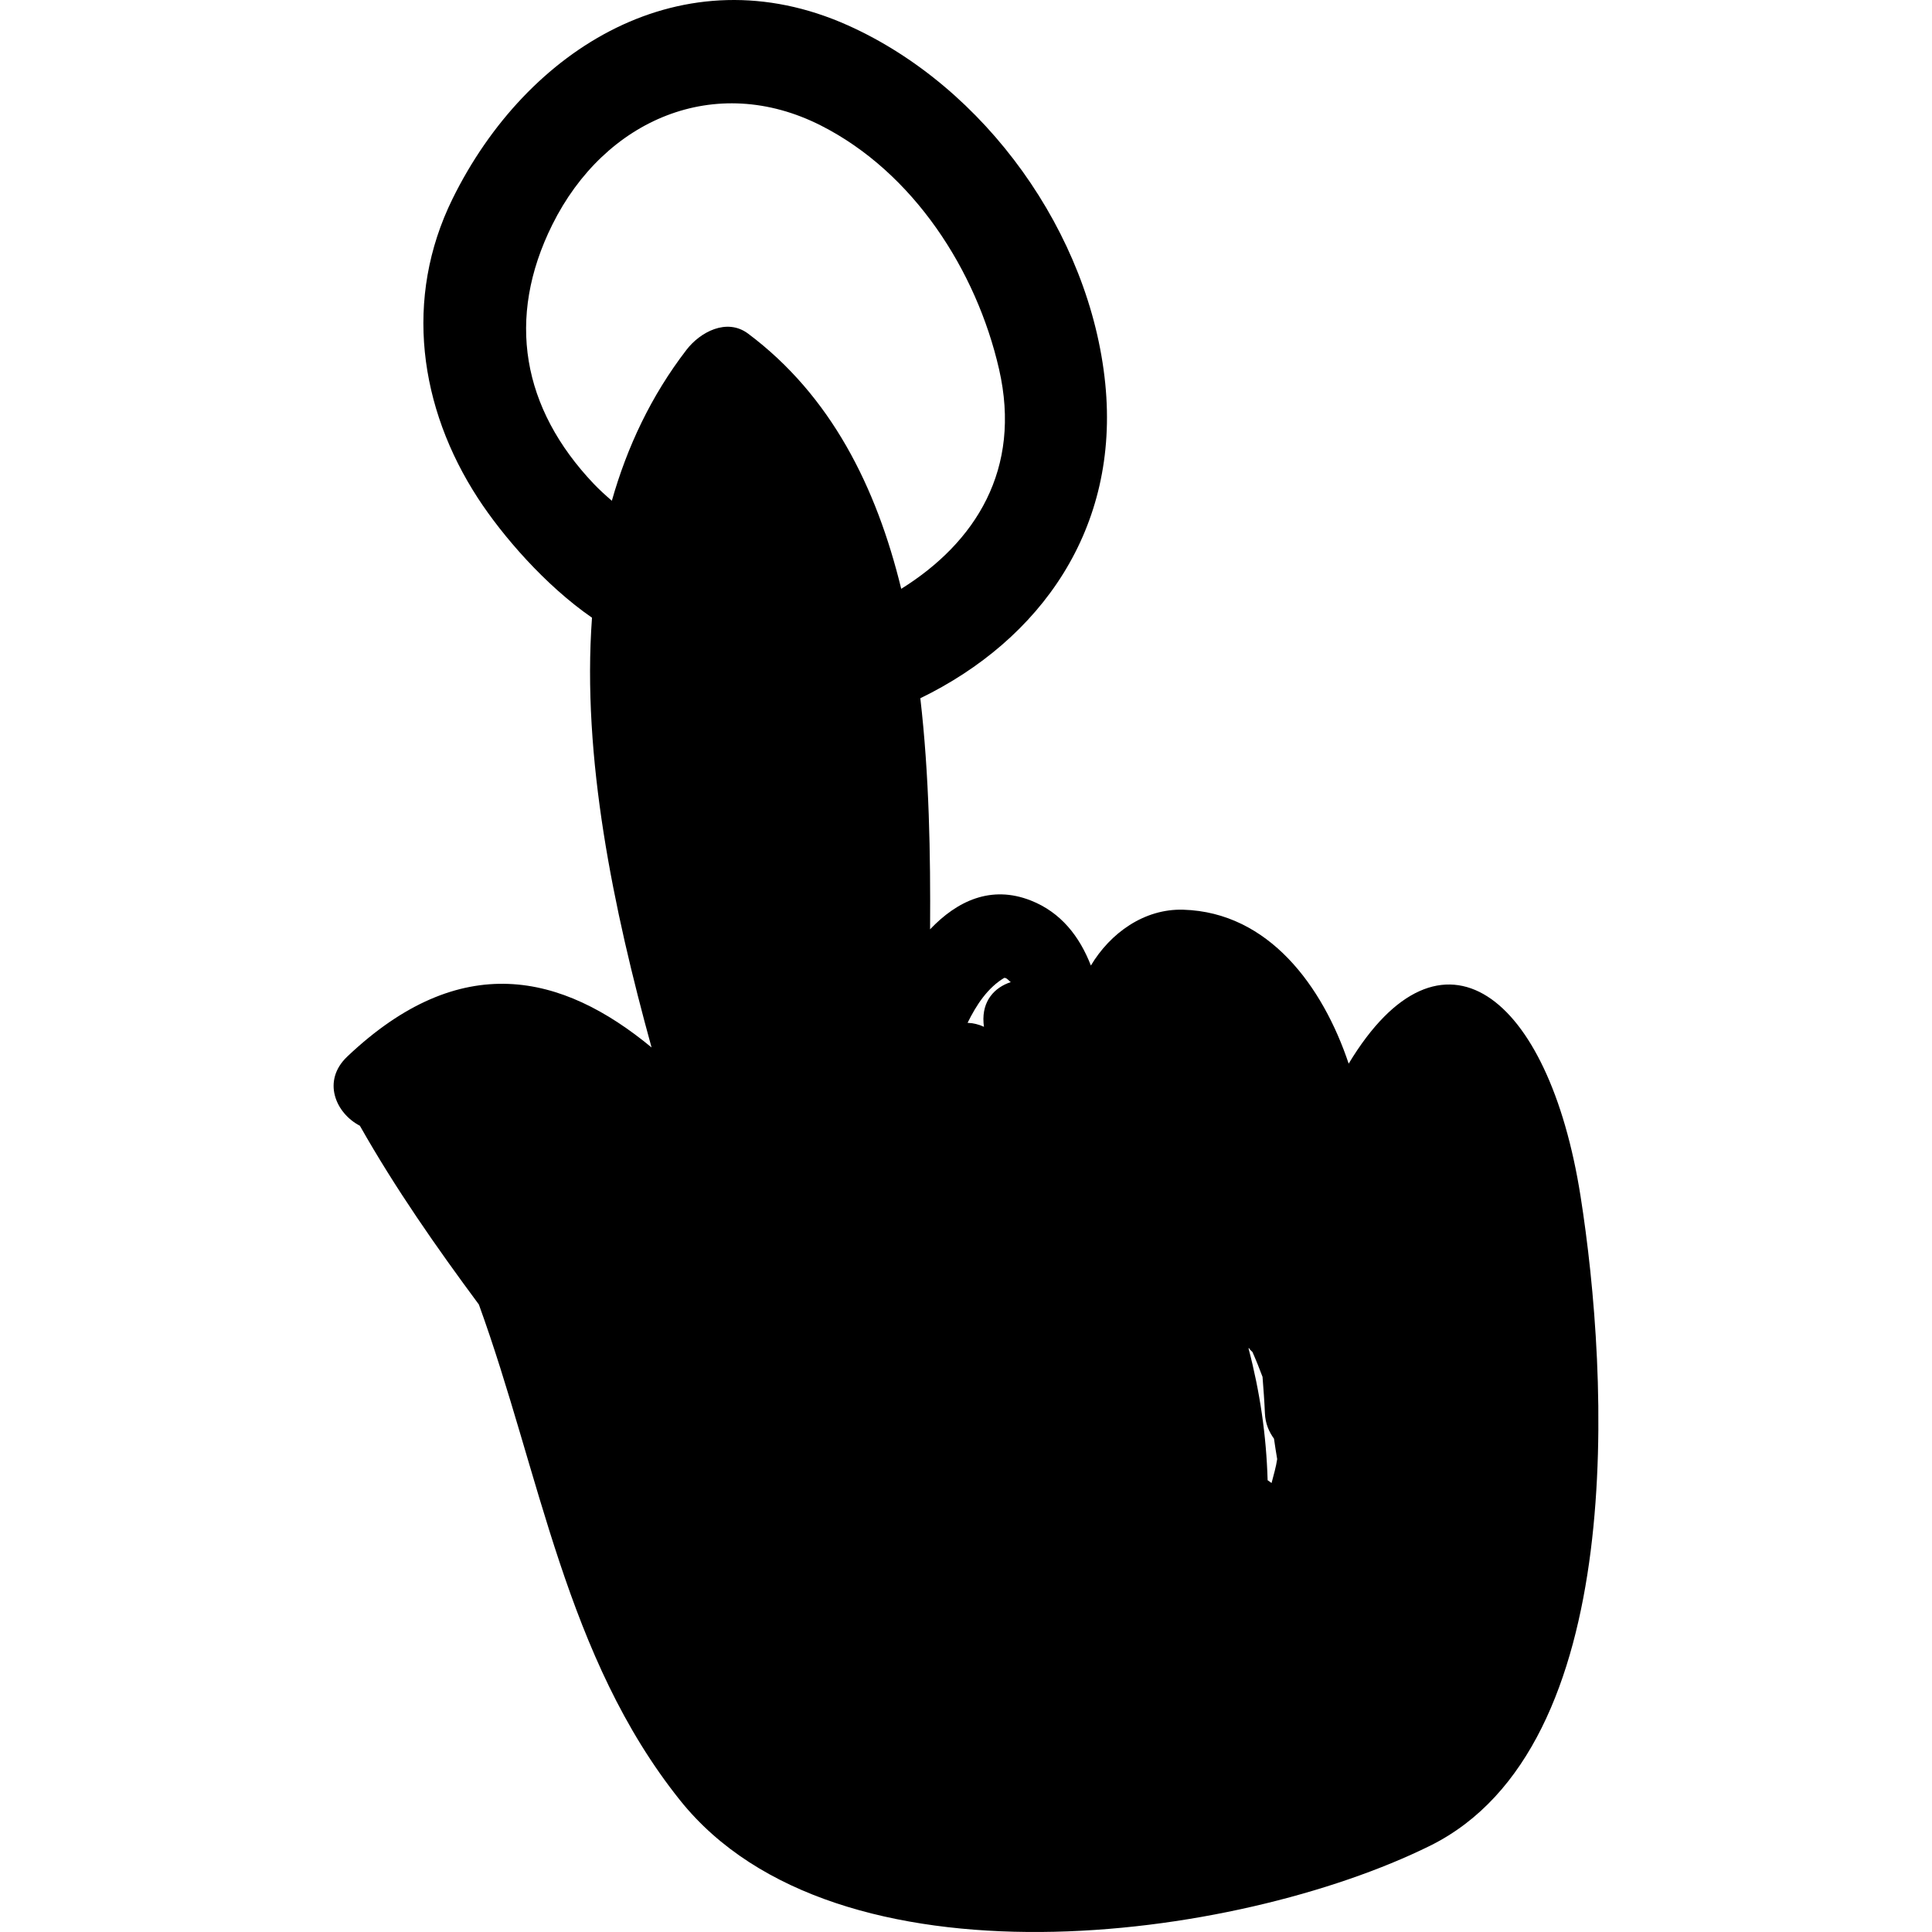 <?xml version="1.0" encoding="iso-8859-1"?>
<!-- Generator: Adobe Illustrator 16.0.0, SVG Export Plug-In . SVG Version: 6.00 Build 0)  -->
<!DOCTYPE svg PUBLIC "-//W3C//DTD SVG 1.1//EN" "http://www.w3.org/Graphics/SVG/1.1/DTD/svg11.dtd">
<svg version="1.1" id="Capa_1" xmlns="http://www.w3.org/2000/svg" xmlns:xlink="http://www.w3.org/1999/xlink" x="0px" y="0px"
	 width="192.669px" height="192.669px" viewBox="0 0 192.669 192.669" style="enable-background:new 0 0 192.669 192.669;"
	 xml:space="preserve">
<g>
	<path d="M157.619,119.28c-3.187-20.208-13.901-28.5-23.122-13.208c-2.579-7.707-7.962-15.095-16.494-15.351
		c-3.902-0.116-7.286,2.337-9.214,5.567c-1.125-2.896-2.983-5.305-5.998-6.488c-3.955-1.553-7.34,0.036-10.038,2.878
		c0.049-7.453-0.083-15.358-0.973-23.044c12.019-5.845,19.892-16.924,18.443-31.372C108.721,23.299,98.276,8.673,84.548,2.524
		C68.146-4.821,52.55,4.749,45.127,19.831c-4.877,9.909-3.334,20.837,2.542,29.861c2.42,3.717,6.671,8.661,11.368,11.908
		c-1.019,13.97,2.14,29.059,5.94,42.858c-8.911-7.37-19.024-9.831-30.347,0.909c-2.556,2.424-1.154,5.649,1.259,6.899
		c3.542,6.258,7.622,12.096,11.867,17.826c6.126,16.889,8.642,35.169,20.068,49.447c15.539,19.421,55.471,14.073,74.776,4.535
		C162.527,174.229,160.423,137.074,157.619,119.28z M74.608,33.274c-2.136-1.599-4.795-0.148-6.148,1.612
		c-3.534,4.598-5.918,9.676-7.444,15.053c-0.645-0.559-1.264-1.119-1.804-1.688c-7.138-7.518-8.776-16.5-4.132-25.845
		c5.224-10.515,16.26-15.228,26.789-9.887c9.228,4.682,15.507,14.443,17.763,24.303c2.284,9.982-2.348,17.278-9.757,21.899
		C87.398,48.561,82.871,39.458,74.608,33.274z M98.083,102.005c0.009,0.134,0.032,0.262,0.042,0.394
		c-0.52-0.248-1.067-0.371-1.633-0.397c0.441-0.891,0.928-1.758,1.543-2.552c0.614-0.795,1.335-1.475,2.116-1.934
		c-0.002,0.001,0.092,0.021,0.161,0.027c0.186,0.098,0.317,0.274,0.486,0.398C99.185,98.471,97.926,99.802,98.083,102.005z
		 M126.807,147.894c-0.123-0.099-0.268-0.183-0.393-0.278c-0.128-4.447-0.762-8.801-1.907-13.163c0.022,0,0.042,0.001,0.064,0.001
		c0.022,0.034,0.042,0.068,0.063,0.103c0.076,0.11,0.184,0.169,0.267,0.27c0.374,0.843,0.7,1.664,1.005,2.479
		c0.09,1.194,0.188,2.384,0.236,3.612c0.043,1.071,0.418,1.878,0.907,2.558c0.098,0.68,0.203,1.358,0.318,2.033
		C127.251,146.308,127.012,147.1,126.807,147.894z"/>
</g>
<g>
</g>
<g>
</g>
<g>
</g>
<g>
</g>
<g>
</g>
<g>
</g>
<g>
</g>
<g>
</g>
<g>
</g>
<g>
</g>
<g>
</g>
<g>
</g>
<g>
</g>
<g>
</g>
<g>
</g>
</svg>
